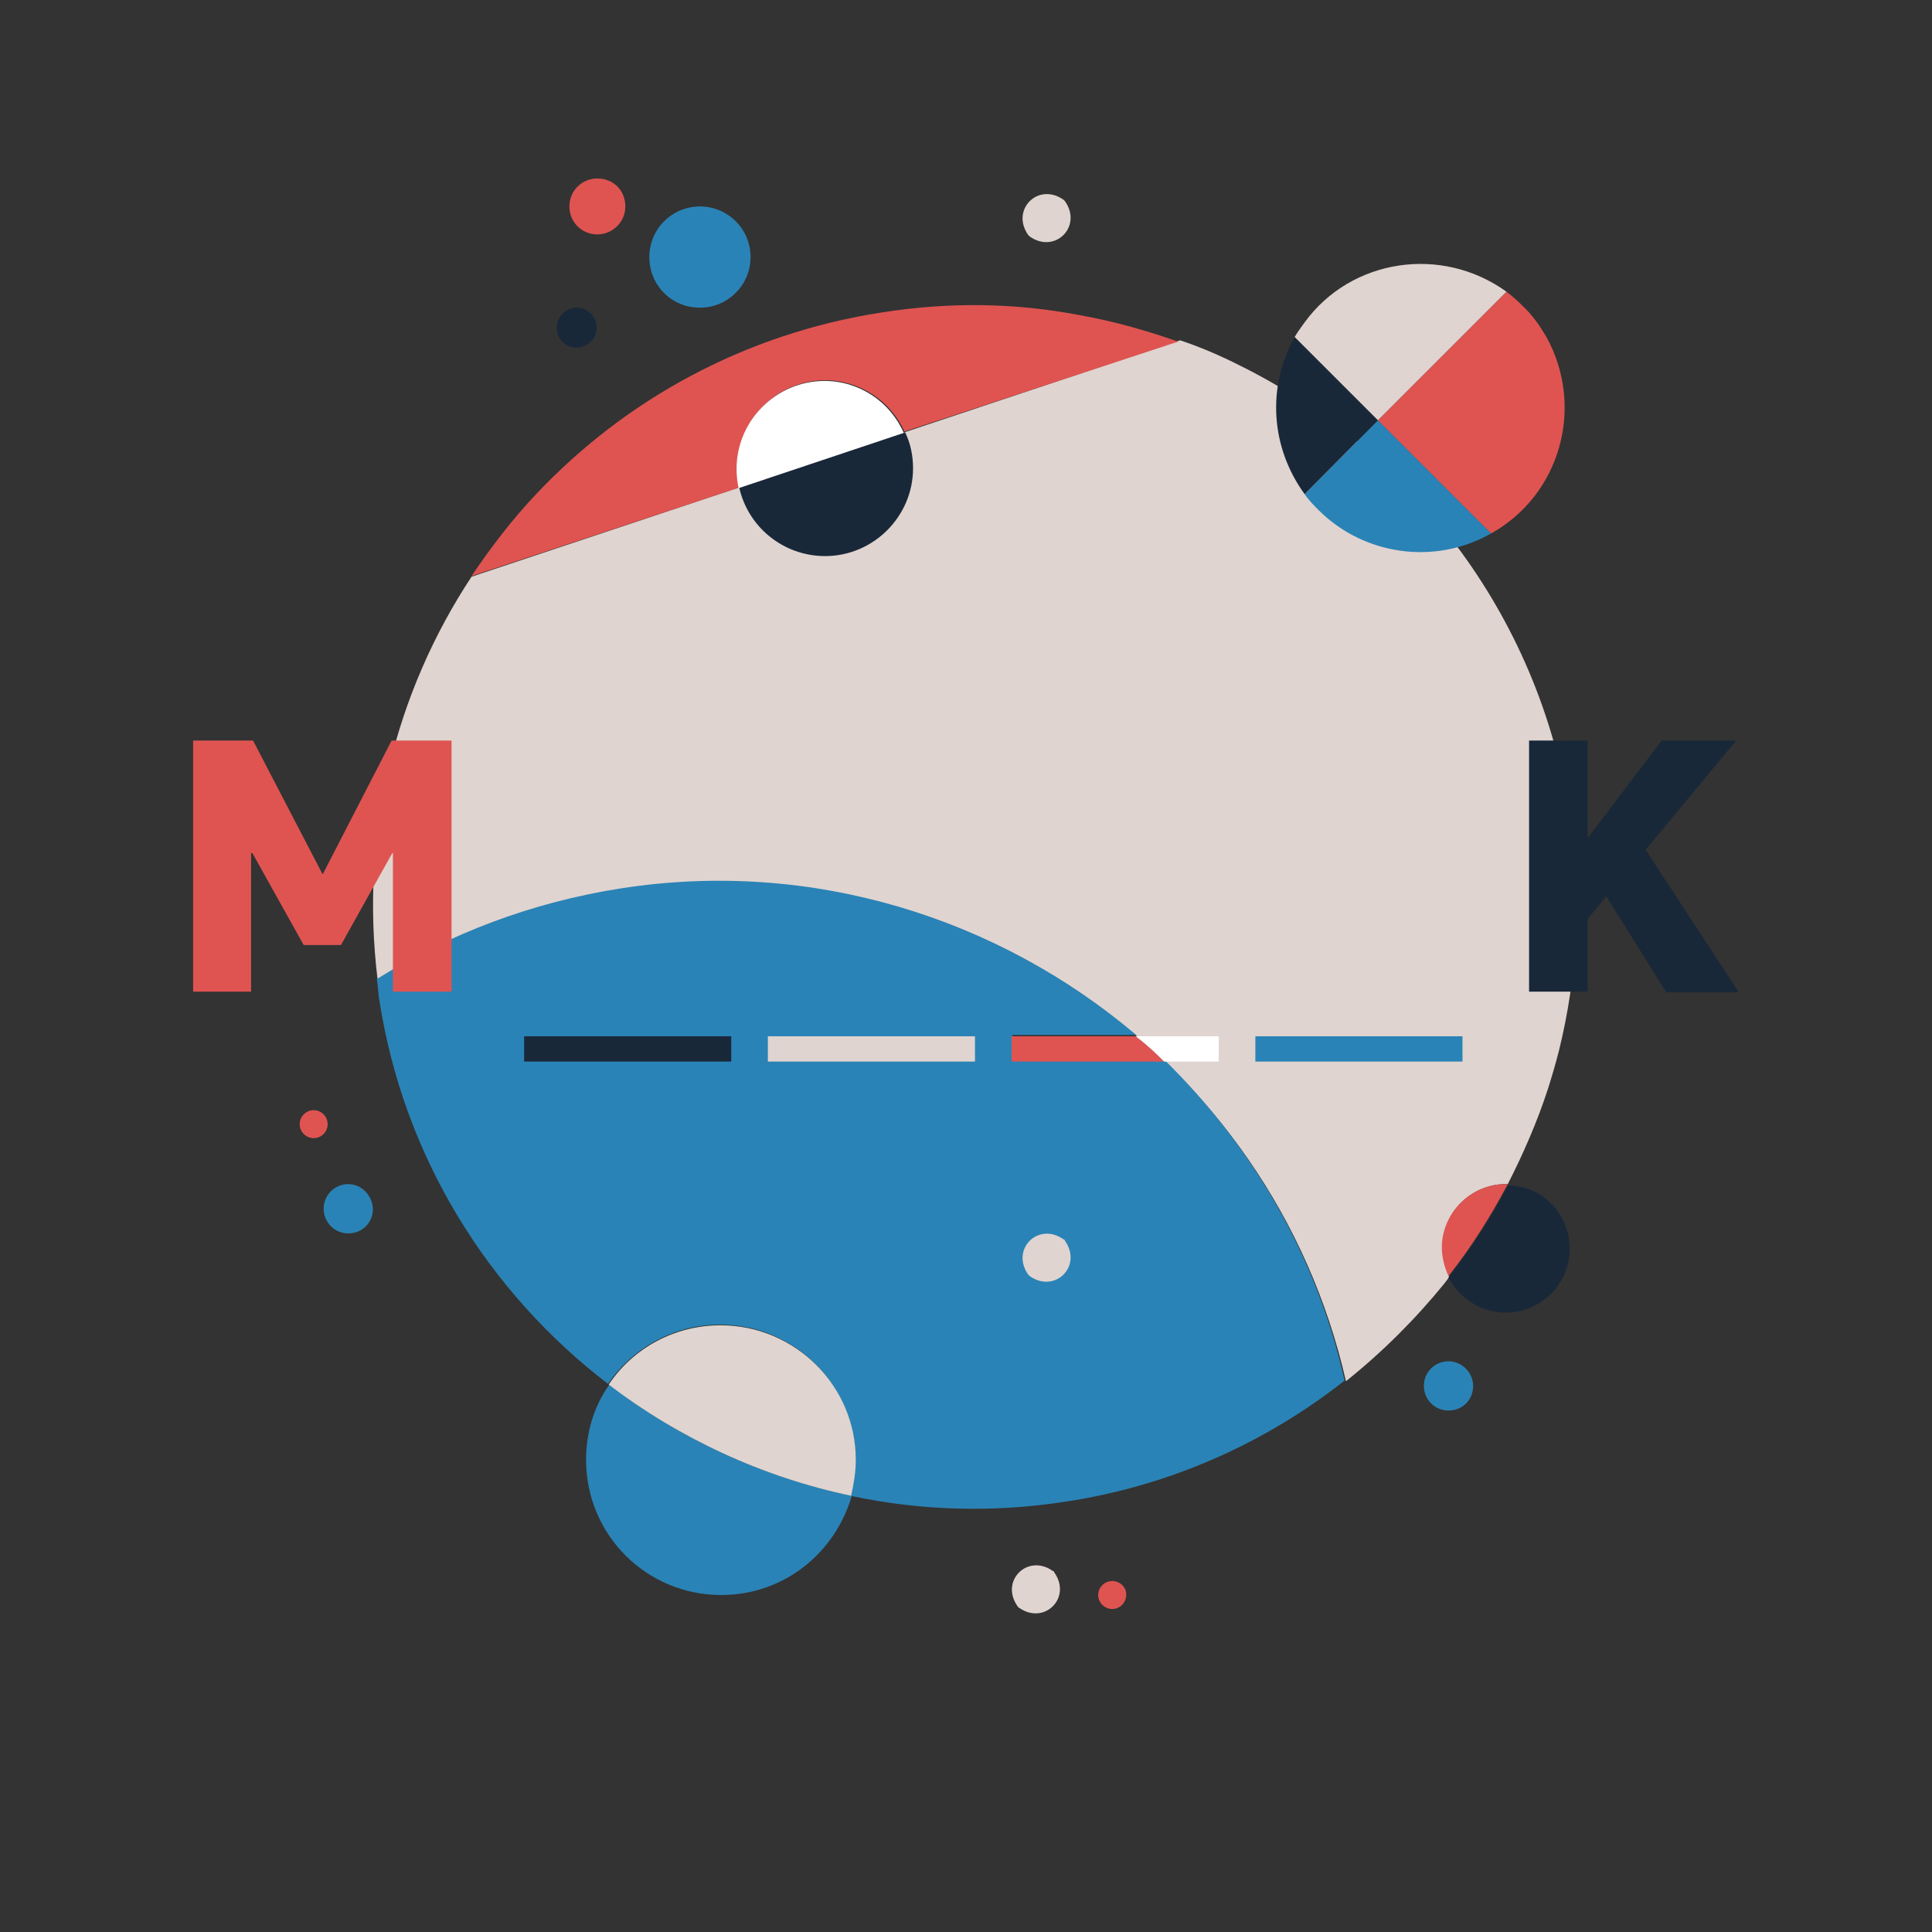 <?xml version="1.0" encoding="utf-8"?>
<!-- Generator: Adobe Illustrator 21.0.0, SVG Export Plug-In . SVG Version: 6.00 Build 0)  -->
<svg version="1.1" id="_Ñëîé_1" xmlns="http://www.w3.org/2000/svg" xmlns:xlink="http://www.w3.org/1999/xlink" x="0px"
	 y="0px" width="290.1px" height="290.1px" viewBox="0 0 290.1 290.1" style="enable-background:new 0 0 290.1 290.1;"
	 xml:space="preserve">
<rect x="0" y="0" width="290.1" height="290.1" fill="#333333" stroke="none"/>
<style type="text/css">
	.st0{fill:#DFD4CF;}
	.st1{fill:#2A83B6;}
	.st2{fill:#DF5451;}
	.st3{fill:#192839;}
	.st4{fill:#FFFFFF;}
</style>
<path class="st0" d="M226.1,177.8c0.1,0,0.2,0,0.3,0c2.3-4.5,4.4-9.3,6-14.2c0.6-1.9,1.2-3.9,1.7-5.9c2.8-11.3,3.4-23.2,1.6-35.3
	c-4.7-30.5-24.2-55.1-49.9-67.7c-2.8-1.4-5.6-2.6-8.6-3.6L70.8,86.6C59.4,103.9,54,125,56.7,147.1c10.9-6.8,23.2-11.5,36.6-13.6
	c50.3-7.7,97.6,24.9,108.8,73.9c5.5-4.4,10.4-9.3,14.8-14.7c0.2-0.3,0.5-0.6,0.7-1c-0.6-1.3-1-2.8-1-4.3
	C216.5,182.2,220.8,177.8,226.1,177.8L226.1,177.8z"/>
<path class="st1" d="M201.9,207.3c-11.8,9.3-26.1,15.8-42,18.2c-11.1,1.7-21.9,1.3-32.2-0.9c0.4-1.7,0.7-3.5,0.7-5.4
	c0-11.2-9-20.3-20.3-20.3c-7,0-13.2,3.6-16.8,8.9c-17.9-13.7-30.8-34.1-34.4-58c-0.1-1-0.2-1.9-0.3-2.8
	c10.9-6.8,23.2-11.5,36.6-13.6c28.8-4.5,56.7,4.5,77.4,22h-18.6v3.8h22.9l0,0C188,172.1,197.7,188.5,201.9,207.3z M88,219.2
	L88,219.2L88,219.2L88,219.2z M88,219.2c0,11.2,9,20.3,20.3,20.3c9.4,0,17.1-6.3,19.6-14.9c-13.3-2.8-25.8-8.5-36.4-16.7
	C89.2,211.1,88,215.1,88,219.2z M195.9,74.2c0.6,0.9,1.4,1.7,2.1,2.4c6.8,6.8,17.5,8.3,25.9,3.5l-17-17L195.9,74.2z M223.9,80.1
	L223.9,80.1L223.9,80.1L223.9,80.1z M105.1,46.2c4.2,0,7.6-3.4,7.6-7.6s-3.4-7.6-7.6-7.6s-7.6,3.4-7.6,7.6S100.8,46.2,105.1,46.2z
	 M217.5,204.4c-2,0-3.7,1.6-3.7,3.7c0,2,1.6,3.7,3.7,3.7s3.7-1.6,3.7-3.7C221.2,206.1,219.5,204.4,217.5,204.4z M52.3,177.8
	c-2,0-3.7,1.6-3.7,3.7c0,2,1.6,3.7,3.7,3.7c2.1,0,3.7-1.6,3.7-3.7C55.9,179.5,54.3,177.8,52.3,177.8z M219.6,155.6h-31.1v3.8h31.1
	V155.6z"/>
<path class="st2" d="M226.1,177.8c0.1,0,0.2,0,0.3,0c-2.6,4.9-5.5,9.5-8.9,13.8c-0.6-1.3-1-2.8-1-4.3
	C216.5,182.2,220.8,177.8,226.1,177.8z M151.9,155.6v3.8h22.9c-1.4-1.4-2.8-2.7-4.3-3.8H151.9z M232.2,50.6c-1-1.7-2.1-3.3-3.6-4.7
	c-0.7-0.7-1.6-1.5-2.4-2.1l-19.3,19.3l17,17C234.3,74.3,238,61.1,232.2,50.6z M206.8,63.1L206.8,63.1L206.8,63.1L206.8,63.1z
	 M89.7,35.2c2.2,0,4.2-1.8,4.2-4.2s-1.8-4.2-4.2-4.2c-2.3,0-4.2,1.8-4.2,4.2S87.4,35.2,89.7,35.2z M167,237.4c-1.2,0-2.1,1-2.1,2.1
	c0,1.2,1,2.1,2.1,2.1c1.2,0,2.1-1,2.1-2.1C169.2,238.4,168.2,237.4,167,237.4z M47.1,166.7c-1.2,0-2.1,1-2.1,2.1
	c0,1.2,1,2.1,2.1,2.1c1.2,0,2.1-1,2.1-2.1C49.2,167.7,48.3,166.7,47.1,166.7z M48.5,131.2h-0.1l-10.4-20H29v37.7h8.7v-20.8h0.2
	l7.7,13.8h5.6l7.7-13.8H59v20.8h8.8v-37.7h-9L48.5,131.2z M132.5,46.9c-20.8,3.2-38.7,13.2-52,27.3c-3.6,3.8-6.8,8-9.7,12.3
	L111,73.2c-0.2-1-0.3-1.8-0.3-2.9c0-7.2,5.9-13.2,13.2-13.2c5.3,0,9.9,3.2,11.9,7.7l41.1-13.5c-4.8-1.7-9.8-3.1-14.9-4
	C152.6,45.5,142.7,45.3,132.5,46.9z"/>
<path class="st3" d="M235.7,187.5c0,5.3-4.3,9.6-9.6,9.6c-3.8,0-7-2.2-8.6-5.3c3.4-4.4,6.4-8.9,8.9-13.8
	C231.5,178,235.7,182.2,235.7,187.5z M195.9,74.2l11-11.1l-12.5-12.5C190.2,58.1,190.8,67.2,195.9,74.2z M194.4,50.6L194.4,50.6
	L194.4,50.6L194.4,50.6z M86.6,52.2c1.6,0,3-1.3,3-3c0-1.6-1.3-3-3-3c-1.6,0-3,1.3-3,3C83.6,51,85,52.2,86.6,52.2z M247.1,127.6
	l13.6-16.4h-11.2l-11,14.5h-0.1v-14.5h-8.8l0,0v37.7h8.8V138l2.8-3.4l9,14.4h10.9L247.1,127.6z M78.7,159.4h31.1v-3.8H78.7V159.4z
	 M111,73.2c1.3,5.9,6.6,10.3,12.9,10.3c7.2,0,13.2-5.9,13.2-13.2c0-1.9-0.4-3.8-1.2-5.4L111,73.2z"/>
<path class="st4" d="M183,155.6v3.8h-8.2c-1.4-1.4-2.8-2.7-4.3-3.8H183z M123.8,57.2L123.8,57.2c-7.2,0-13.2,5.9-13.2,13.2
	c0,1,0.1,1.9,0.3,2.9l24.8-8.3C133.7,60.4,129.1,57.2,123.8,57.2z"/>
<path class="st0" d="M128.5,219.2c0,1.9-0.3,3.6-0.7,5.4c-13.3-2.8-25.8-8.6-36.4-16.7c3.6-5.4,9.8-8.9,16.8-8.9
	C119.3,199,128.5,208,128.5,219.2z M108.2,199L108.2,199L108.2,199L108.2,199z M195.9,48.4L195.9,48.4c-0.5,0.7-1.1,1.5-1.5,2.2
	l12.5,12.5l19.3-19.3C216.5,36.8,202.9,38.8,195.9,48.4z M115.3,159.4h31.1v-3.8h-31.1V159.4z M158.1,235.9c-3.8-2.7-8,1.5-5.3,5.3
	c0.1,0.1,0.1,0.2,0.2,0.2c3.8,2.7,8-1.5,5.3-5.3C158.3,236,158.2,235.9,158.1,235.9z M159.7,30c-3.8-2.7-8,1.5-5.3,5.3
	c0.1,0.1,0.2,0.2,0.2,0.2c3.8,2.7,8-1.5,5.3-5.3C159.9,30.2,159.8,30.1,159.7,30z M159.7,186.1c-3.8-2.7-8,1.5-5.3,5.3
	c0.1,0.1,0.2,0.2,0.2,0.2c3.8,2.7,8-1.5,5.3-5.3C159.9,186.2,159.8,186.1,159.7,186.1z"/>
</svg>
